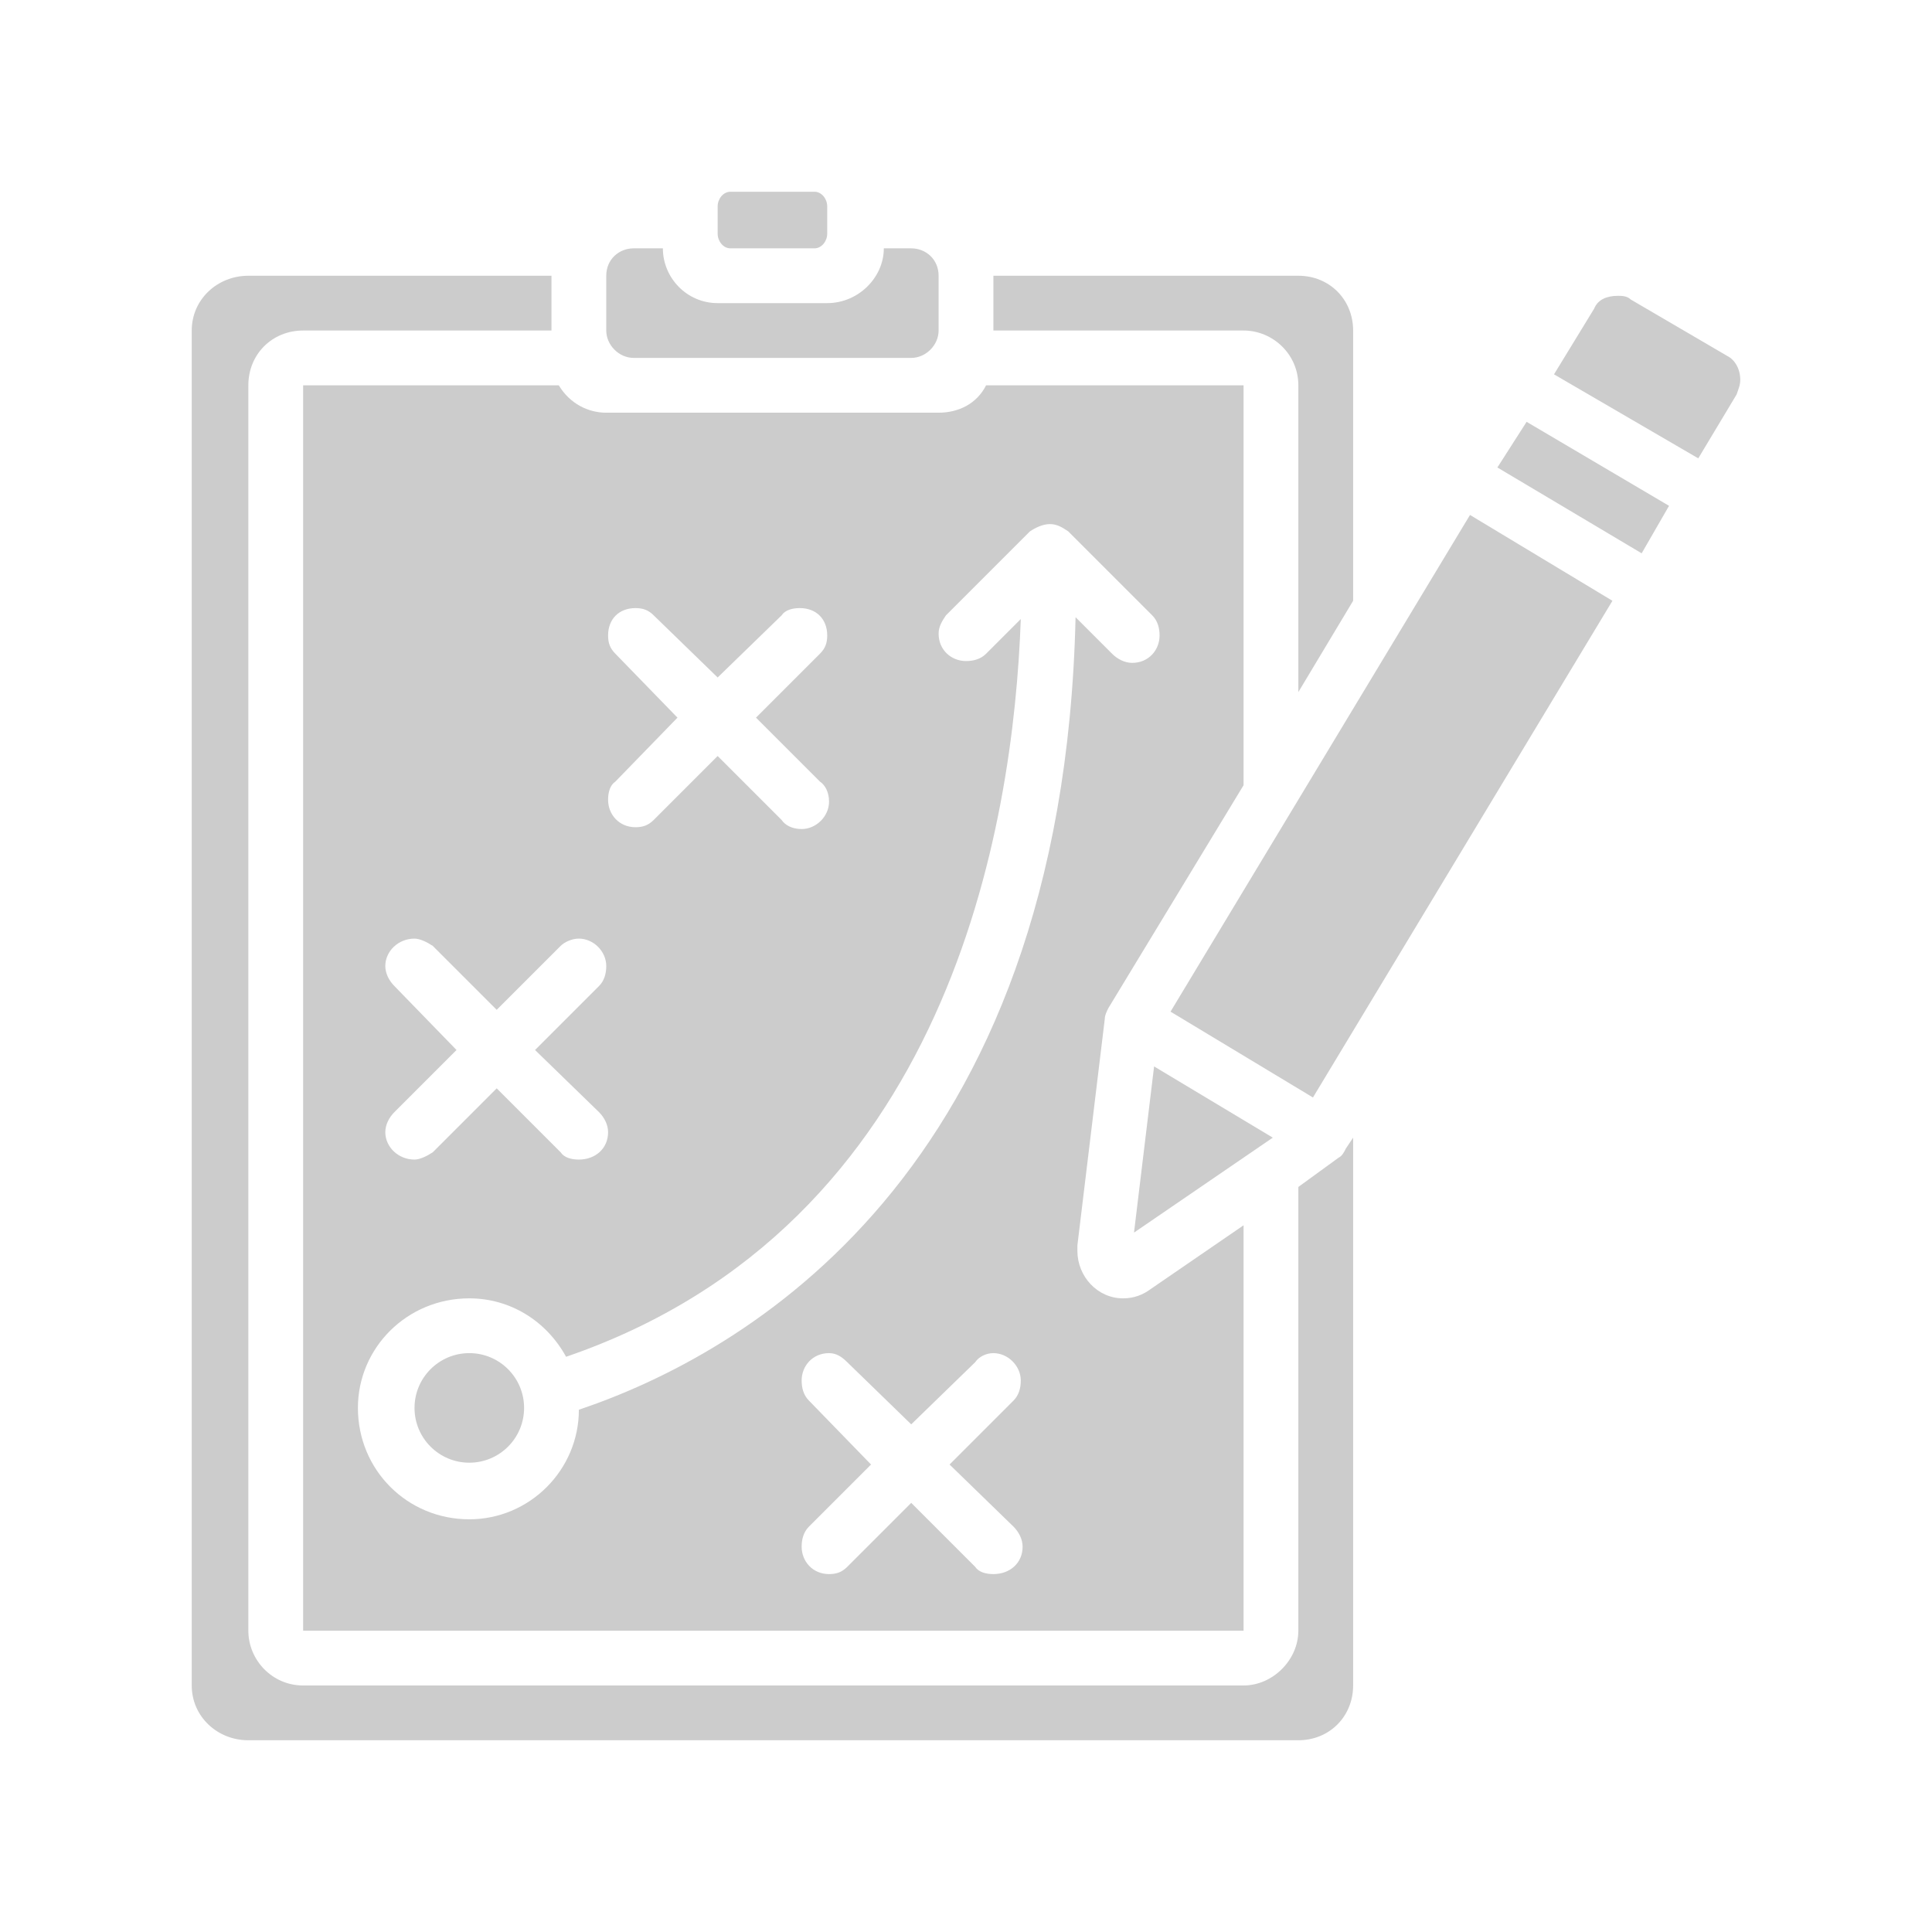 <?xml version="1.0" encoding="UTF-8"?>
<!DOCTYPE svg PUBLIC "-//W3C//DTD SVG 1.0//EN" "http://www.w3.org/TR/2001/REC-SVG-20010904/DTD/svg10.dtd">
<!-- Creator: CorelDRAW X7 -->
<svg xmlns="http://www.w3.org/2000/svg" xml:space="preserve" width="10.583mm" height="10.583mm" version="1.0" style="shape-rendering:geometricPrecision; text-rendering:geometricPrecision; image-rendering:optimizeQuality; fill-rule:evenodd; clip-rule:evenodd"
viewBox="0 0 1058 1058"
 xmlns:xlink="http://www.w3.org/1999/xlink">
 <defs>
  <style type="text/css">
   <![CDATA[
    .fil0 {fill:none}
    .fil1 {fill:#CCCCCC;fill-rule:nonzero}
   ]]>
  </style>
 </defs>
 <g id="Capa_x0020_1">
  <rect class="fil0" width="1058" height="1058"/>
  <g id="_2132029218096">
   <path class="fil1" d="M914 277l-78 -46 -16 25 79 47 15 -26z"/>
   <path class="fil1" d="M951 216c1,-3 2,-5 2,-8 0,-6 -3,-11 -7,-13l-53 -31c-2,-2 -5,-2 -7,-2 -6,0 -11,2 -13,7l-22 36 79 46 21 -35z"/>
   <path class="fil1" d="M621 675l76 -52 -65 -39 -11 91z"/>
   <path class="fil1" d="M711 211l0 168 30 -50 0 -148c0,-17 -13,-30 -30,-30l-167 0 0 30 137 0c16,0 30,13 30,30z"/>
   <path class="fil1" d="M719 601l164 -272 -78 -47 -164 272 78 47z"/>
   <path class="fil1" d="M166 893l515 0 0 -222 -51 35c-4,3 -9,5 -15,5 0,0 0,0 0,0 0,0 0,0 0,0 -14,0 -25,-12 -25,-26 0,-1 0,-2 0,-3l15 -124c0,-2 1,-4 2,-6l74 -122 0 -219 -141 0c-5,10 -15,15 -26,15l-182 0c-10,0 -20,-5 -26,-15l-140 0 0 682zm389 -57c3,3 5,7 5,11 0,9 -7,15 -16,15 -4,0 -8,-1 -10,-4l-35 -35 -35 35c-3,3 -6,4 -10,4 -9,0 -15,-7 -15,-15 0,-4 1,-8 4,-11l34 -34 -34 -35c-3,-3 -4,-7 -4,-11 0,-8 6,-15 15,-15 4,0 7,2 10,5l35 34 35 -34c2,-3 6,-5 10,-5 8,0 15,7 15,15 0,4 -1,8 -4,11l-35 35 35 34zm-218 -478c-3,-3 -4,-6 -4,-10 0,-9 6,-15 15,-15 4,0 7,1 10,4l35 34 35 -34c2,-3 6,-4 10,-4 9,0 15,6 15,15 0,4 -1,7 -4,10l-35 35 35 35c3,2 5,6 5,11 0,8 -7,15 -15,15 -5,0 -9,-2 -11,-5l-35 -35 -35 35c-3,3 -6,4 -10,4 -9,0 -15,-7 -15,-15 0,-4 1,-8 4,-10l34 -35 -34 -35zm-121 182c-3,-3 -5,-7 -5,-11 0,-8 7,-15 16,-15 3,0 7,2 10,4l35 35 35 -35c2,-2 6,-4 10,-4 8,0 15,7 15,15 0,4 -1,8 -4,11l-35 35 35 34c3,3 5,7 5,11 0,9 -7,15 -16,15 -4,0 -8,-1 -10,-4l-35 -35 -35 35c-3,2 -7,4 -10,4 -9,0 -16,-7 -16,-15 0,-4 2,-8 5,-11l34 -34 -34 -35zm41 171c22,0 42,12 53,32 210,-72 245,-291 249,-404l-19 19c-3,3 -7,4 -11,4 -8,0 -15,-6 -15,-15 0,-4 2,-7 4,-10l46 -46c3,-2 7,-4 11,-4 4,0 7,2 10,4l46 46c3,3 4,7 4,11 0,8 -6,15 -15,15 -4,0 -8,-2 -11,-5l-20 -20c-7,306 -183,404 -272,434 0,33 -27,60 -60,60 -34,0 -61,-27 -61,-61 0,-33 27,-60 61,-60 0,0 0,0 0,0l0 0z"/>
   <circle class="fil1" cx="257" cy="771" r="30"/>
   <path class="fil1" d="M347 196l152 0c8,0 15,-7 15,-15l0 -30c0,-9 -7,-15 -15,-15l-15 0c0,16 -14,30 -31,30l-60 0c-17,0 -30,-14 -30,-30l-16 0c-8,0 -15,6 -15,15l0 30c0,8 7,15 15,15l0 0z"/>
   <path class="fil1" d="M136 953l575 0c17,0 30,-13 30,-30l0 -300 -4 6c-1,2 -2,4 -4,5l-22 16 0 243c0,16 -14,30 -30,30l-515 0c-17,0 -30,-14 -30,-30l0 -682c0,-17 13,-30 30,-30l136 0 0 -30 -166 0c-17,0 -31,13 -31,30l0 742c0,17 14,30 31,30l0 0z"/>
   <path class="fil1" d="M400 105l46 0c4,0 7,4 7,8l0 15c0,4 -3,8 -7,8l-46 0c-4,0 -7,-4 -7,-8l0 -15c0,-4 3,-8 7,-8z"/>
  </g>
 </g>
</svg>
